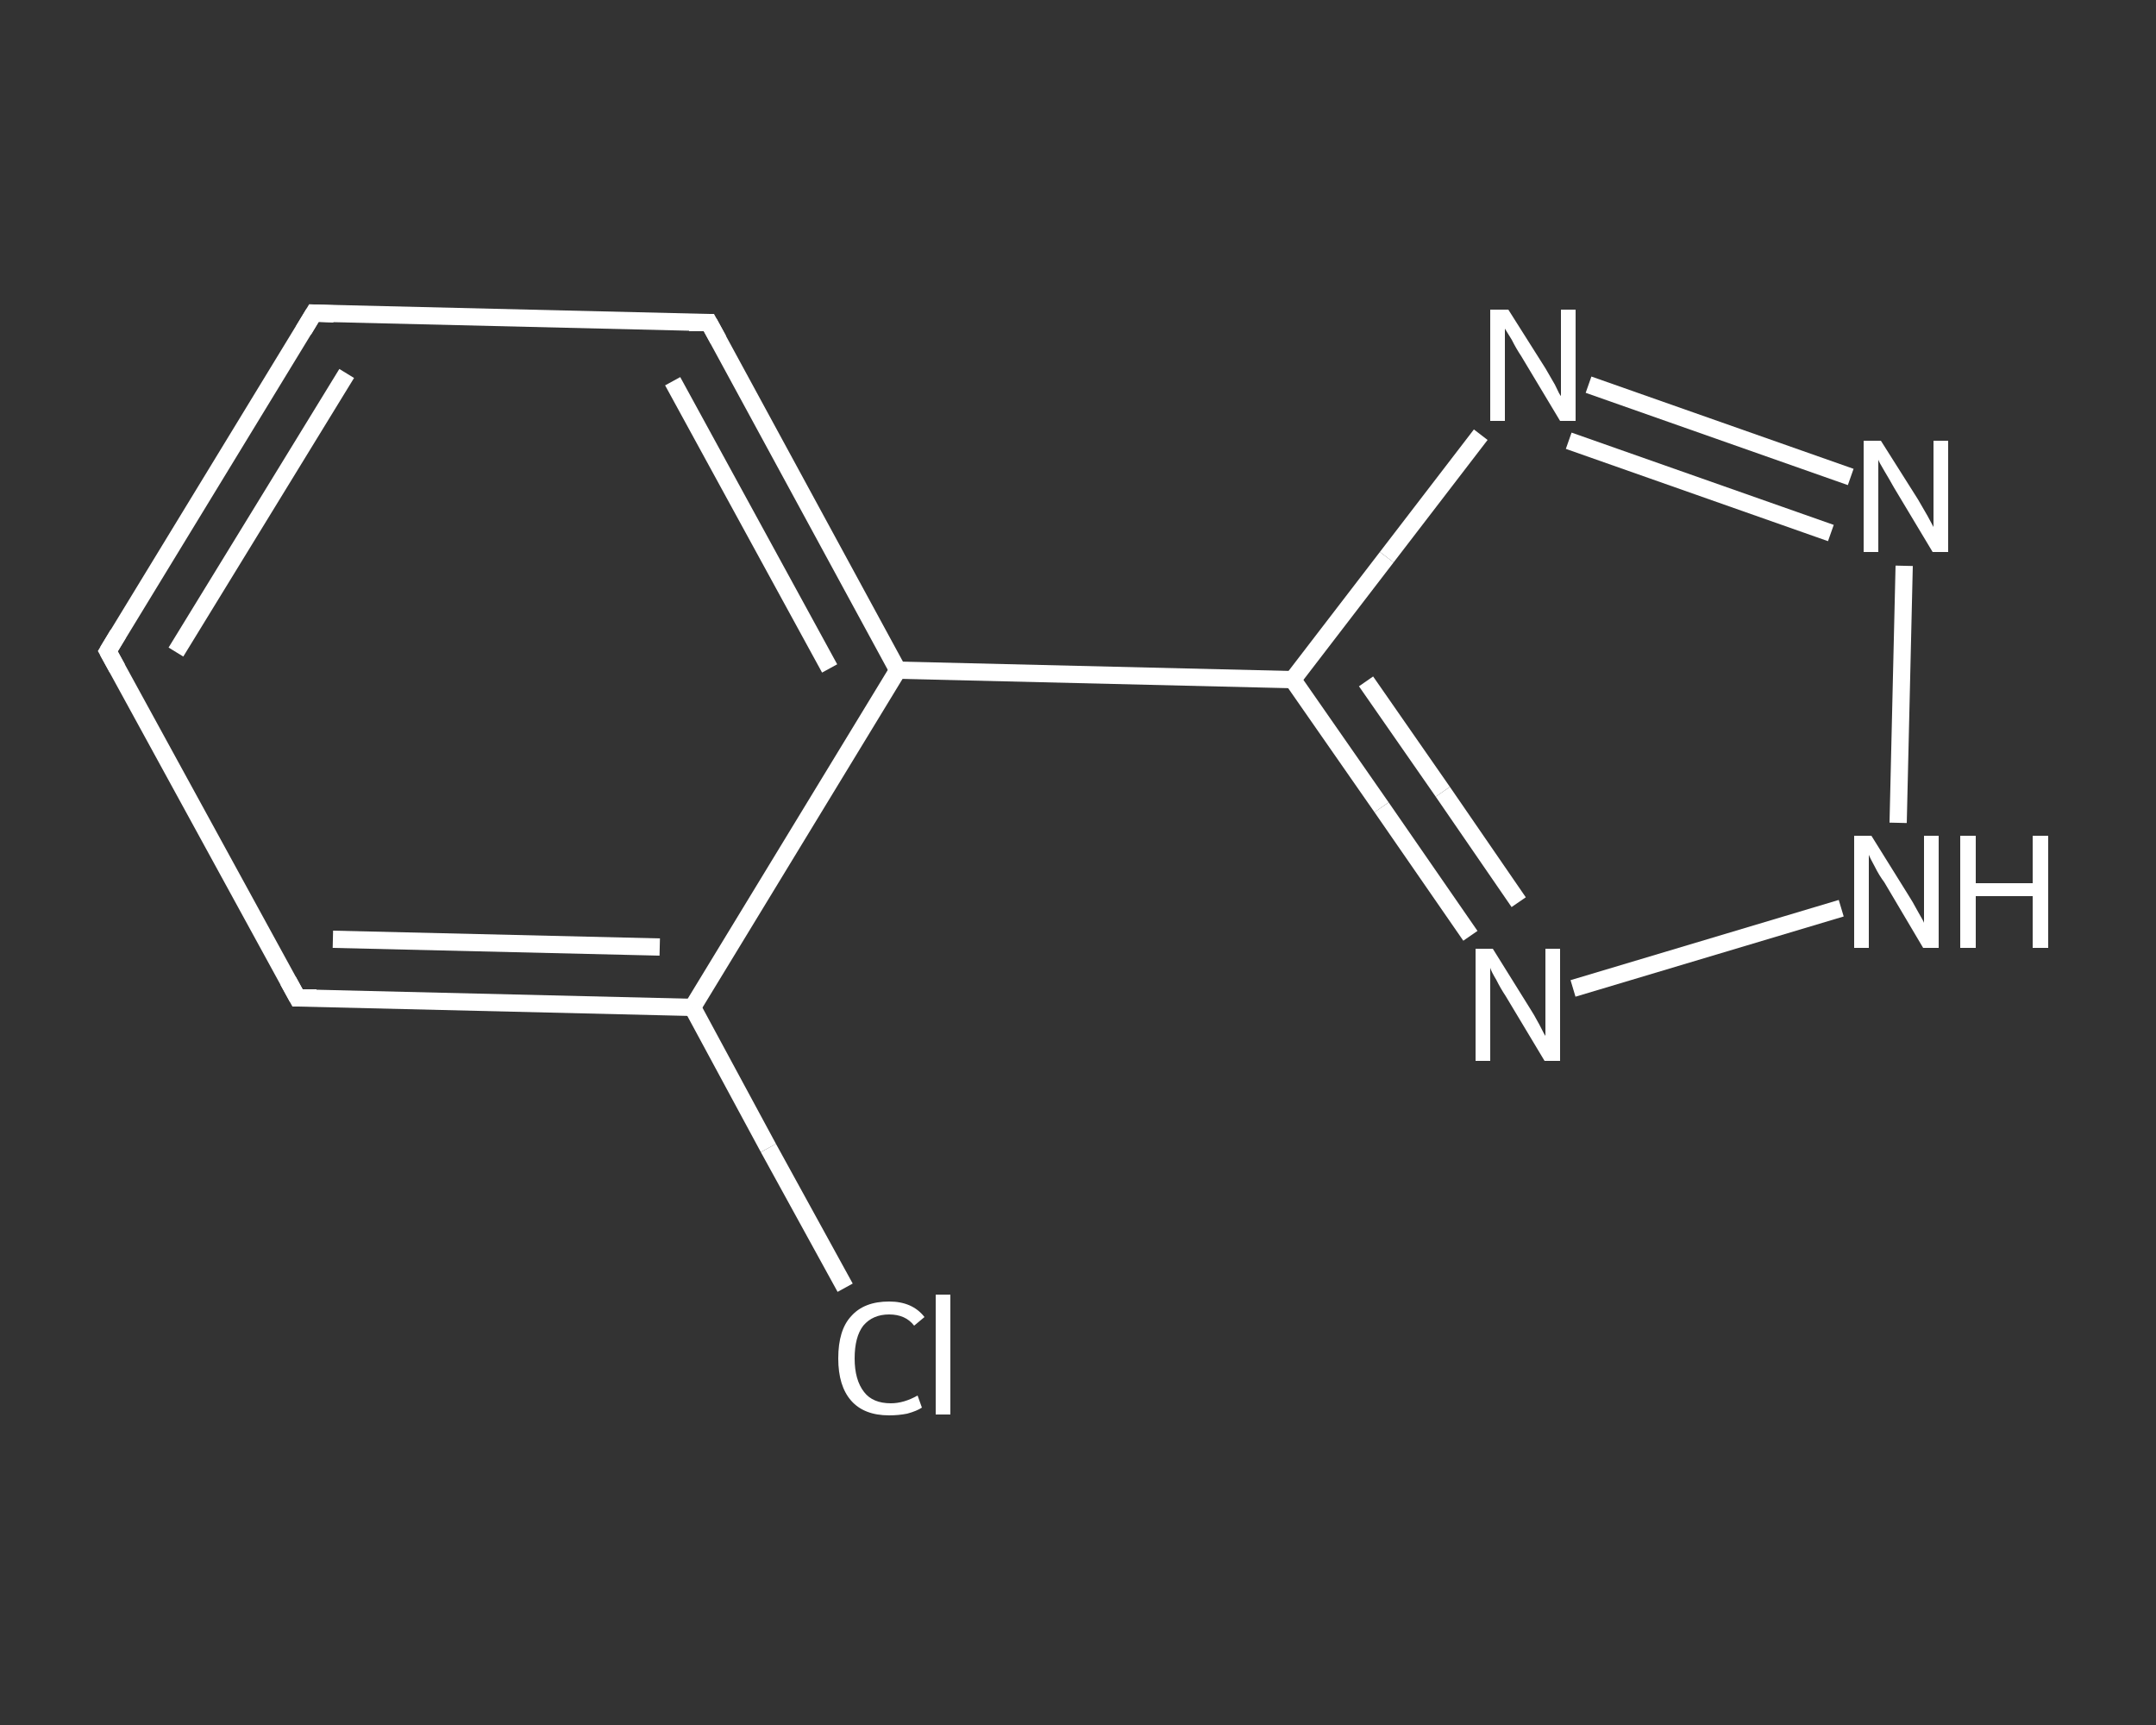 <?xml version='1.0' encoding='iso-8859-1'?>
<svg version='1.1' baseProfile='full'
              xmlns='http://www.w3.org/2000/svg'
                      xmlns:rdkit='http://www.rdkit.org/xml'
                      xmlns:xlink='http://www.w3.org/1999/xlink'
                  xml:space='preserve'
width='250px' height='200px' viewBox='0 0 250 200'>
<rect x="0" y="0" width="250" height="200" fill="#333333" stroke="none"/>
<!-- END OF HEADER -->
<rect style='opacity:1.0;fill:transparent;stroke:none' width='250.0' height='200.0' x='0.0' y='0.0'> </rect>
<path class='bond-0 atom-0 atom-1' d='M 98.0,149.3 L 89.1,133.1' style='fill:none;fill-rule:evenodd;stroke:#FFFFFF;stroke-width:2.0px;stroke-linecap:butt;stroke-linejoin:miter;stroke-opacity:1' />
<path class='bond-0 atom-0 atom-1' d='M 89.1,133.1 L 80.3,116.8' style='fill:none;fill-rule:evenodd;stroke:#FFFFFF;stroke-width:2.0px;stroke-linecap:butt;stroke-linejoin:miter;stroke-opacity:1' />
<path class='bond-1 atom-1 atom-2' d='M 80.3,116.8 L 34.5,115.7' style='fill:none;fill-rule:evenodd;stroke:#FFFFFF;stroke-width:2.0px;stroke-linecap:butt;stroke-linejoin:miter;stroke-opacity:1' />
<path class='bond-1 atom-1 atom-2' d='M 76.5,109.8 L 38.6,108.9' style='fill:none;fill-rule:evenodd;stroke:#FFFFFF;stroke-width:2.0px;stroke-linecap:butt;stroke-linejoin:miter;stroke-opacity:1' />
<path class='bond-2 atom-2 atom-3' d='M 34.5,115.7 L 12.5,75.5' style='fill:none;fill-rule:evenodd;stroke:#FFFFFF;stroke-width:2.0px;stroke-linecap:butt;stroke-linejoin:miter;stroke-opacity:1' />
<path class='bond-3 atom-3 atom-4' d='M 12.5,75.5 L 36.4,36.3' style='fill:none;fill-rule:evenodd;stroke:#FFFFFF;stroke-width:2.0px;stroke-linecap:butt;stroke-linejoin:miter;stroke-opacity:1' />
<path class='bond-3 atom-3 atom-4' d='M 20.4,75.6 L 40.2,43.3' style='fill:none;fill-rule:evenodd;stroke:#FFFFFF;stroke-width:2.0px;stroke-linecap:butt;stroke-linejoin:miter;stroke-opacity:1' />
<path class='bond-4 atom-4 atom-5' d='M 36.4,36.3 L 82.2,37.4' style='fill:none;fill-rule:evenodd;stroke:#FFFFFF;stroke-width:2.0px;stroke-linecap:butt;stroke-linejoin:miter;stroke-opacity:1' />
<path class='bond-5 atom-5 atom-6' d='M 82.2,37.4 L 104.1,77.7' style='fill:none;fill-rule:evenodd;stroke:#FFFFFF;stroke-width:2.0px;stroke-linecap:butt;stroke-linejoin:miter;stroke-opacity:1' />
<path class='bond-5 atom-5 atom-6' d='M 78.0,44.2 L 96.2,77.5' style='fill:none;fill-rule:evenodd;stroke:#FFFFFF;stroke-width:2.0px;stroke-linecap:butt;stroke-linejoin:miter;stroke-opacity:1' />
<path class='bond-6 atom-6 atom-7' d='M 104.1,77.7 L 149.9,78.8' style='fill:none;fill-rule:evenodd;stroke:#FFFFFF;stroke-width:2.0px;stroke-linecap:butt;stroke-linejoin:miter;stroke-opacity:1' />
<path class='bond-7 atom-7 atom-8' d='M 149.9,78.8 L 160.8,64.6' style='fill:none;fill-rule:evenodd;stroke:#FFFFFF;stroke-width:2.0px;stroke-linecap:butt;stroke-linejoin:miter;stroke-opacity:1' />
<path class='bond-7 atom-7 atom-8' d='M 160.8,64.6 L 171.7,50.4' style='fill:none;fill-rule:evenodd;stroke:#FFFFFF;stroke-width:2.0px;stroke-linecap:butt;stroke-linejoin:miter;stroke-opacity:1' />
<path class='bond-8 atom-8 atom-9' d='M 184.2,44.6 L 214.6,55.3' style='fill:none;fill-rule:evenodd;stroke:#FFFFFF;stroke-width:2.0px;stroke-linecap:butt;stroke-linejoin:miter;stroke-opacity:1' />
<path class='bond-8 atom-8 atom-9' d='M 181.9,51.1 L 212.3,61.8' style='fill:none;fill-rule:evenodd;stroke:#FFFFFF;stroke-width:2.0px;stroke-linecap:butt;stroke-linejoin:miter;stroke-opacity:1' />
<path class='bond-9 atom-9 atom-10' d='M 220.8,65.6 L 220.1,95.4' style='fill:none;fill-rule:evenodd;stroke:#FFFFFF;stroke-width:2.0px;stroke-linecap:butt;stroke-linejoin:miter;stroke-opacity:1' />
<path class='bond-10 atom-10 atom-11' d='M 213.5,105.3 L 182.4,114.6' style='fill:none;fill-rule:evenodd;stroke:#FFFFFF;stroke-width:2.0px;stroke-linecap:butt;stroke-linejoin:miter;stroke-opacity:1' />
<path class='bond-11 atom-6 atom-1' d='M 104.1,77.7 L 80.3,116.8' style='fill:none;fill-rule:evenodd;stroke:#FFFFFF;stroke-width:2.0px;stroke-linecap:butt;stroke-linejoin:miter;stroke-opacity:1' />
<path class='bond-12 atom-11 atom-7' d='M 170.5,108.5 L 160.2,93.6' style='fill:none;fill-rule:evenodd;stroke:#FFFFFF;stroke-width:2.0px;stroke-linecap:butt;stroke-linejoin:miter;stroke-opacity:1' />
<path class='bond-12 atom-11 atom-7' d='M 160.2,93.6 L 149.9,78.8' style='fill:none;fill-rule:evenodd;stroke:#FFFFFF;stroke-width:2.0px;stroke-linecap:butt;stroke-linejoin:miter;stroke-opacity:1' />
<path class='bond-12 atom-11 atom-7' d='M 176.1,104.6 L 167.3,91.8' style='fill:none;fill-rule:evenodd;stroke:#FFFFFF;stroke-width:2.0px;stroke-linecap:butt;stroke-linejoin:miter;stroke-opacity:1' />
<path class='bond-12 atom-11 atom-7' d='M 167.3,91.8 L 158.4,79.0' style='fill:none;fill-rule:evenodd;stroke:#FFFFFF;stroke-width:2.0px;stroke-linecap:butt;stroke-linejoin:miter;stroke-opacity:1' />
<path d='M 36.7,115.7 L 34.5,115.7 L 33.4,113.7' style='fill:none;stroke:#FFFFFF;stroke-width:2.0px;stroke-linecap:butt;stroke-linejoin:miter;stroke-opacity:1;' />
<path d='M 13.6,77.5 L 12.5,75.5 L 13.7,73.5' style='fill:none;stroke:#FFFFFF;stroke-width:2.0px;stroke-linecap:butt;stroke-linejoin:miter;stroke-opacity:1;' />
<path d='M 35.2,38.3 L 36.4,36.3 L 38.7,36.4' style='fill:none;stroke:#FFFFFF;stroke-width:2.0px;stroke-linecap:butt;stroke-linejoin:miter;stroke-opacity:1;' />
<path d='M 79.9,37.4 L 82.2,37.4 L 83.3,39.4' style='fill:none;stroke:#FFFFFF;stroke-width:2.0px;stroke-linecap:butt;stroke-linejoin:miter;stroke-opacity:1;' />
<path class='atom-0' d='M 97.2 157.5
Q 97.2 154.2, 98.7 152.6
Q 100.2 150.9, 103.1 150.9
Q 105.8 150.9, 107.2 152.7
L 106.0 153.7
Q 105.0 152.4, 103.1 152.4
Q 101.2 152.4, 100.1 153.7
Q 99.1 155.0, 99.1 157.5
Q 99.1 160.0, 100.2 161.4
Q 101.2 162.7, 103.3 162.7
Q 104.8 162.7, 106.4 161.8
L 106.9 163.2
Q 106.3 163.6, 105.2 163.9
Q 104.2 164.1, 103.1 164.1
Q 100.2 164.1, 98.7 162.4
Q 97.2 160.7, 97.2 157.5
' fill='#FFFFFF'/>
<path class='atom-0' d='M 108.5 150.1
L 110.2 150.1
L 110.2 164.0
L 108.5 164.0
L 108.5 150.1
' fill='#FFFFFF'/>
<path class='atom-8' d='M 174.9 35.9
L 179.2 42.7
Q 179.6 43.4, 180.3 44.6
Q 180.9 45.9, 181.0 45.9
L 181.0 35.9
L 182.7 35.9
L 182.7 48.8
L 180.9 48.8
L 176.4 41.3
Q 175.8 40.4, 175.3 39.4
Q 174.7 38.4, 174.5 38.1
L 174.5 48.8
L 172.8 48.8
L 172.8 35.9
L 174.9 35.9
' fill='#FFFFFF'/>
<path class='atom-9' d='M 218.1 51.1
L 222.4 57.9
Q 222.8 58.6, 223.5 59.8
Q 224.2 61.1, 224.2 61.1
L 224.2 51.1
L 225.9 51.1
L 225.9 64.0
L 224.1 64.0
L 219.6 56.5
Q 219.1 55.6, 218.5 54.6
Q 217.9 53.6, 217.8 53.3
L 217.8 64.0
L 216.1 64.0
L 216.1 51.1
L 218.1 51.1
' fill='#FFFFFF'/>
<path class='atom-10' d='M 217.0 96.9
L 221.3 103.8
Q 221.7 104.4, 222.4 105.7
Q 223.1 106.9, 223.1 107.0
L 223.1 96.9
L 224.8 96.9
L 224.8 109.9
L 223.0 109.9
L 218.5 102.3
Q 217.9 101.5, 217.4 100.5
Q 216.8 99.4, 216.7 99.1
L 216.7 109.9
L 215.0 109.9
L 215.0 96.9
L 217.0 96.9
' fill='#FFFFFF'/>
<path class='atom-10' d='M 227.3 96.9
L 229.1 96.9
L 229.1 102.4
L 235.7 102.4
L 235.7 96.9
L 237.5 96.9
L 237.5 109.9
L 235.7 109.9
L 235.7 103.9
L 229.1 103.9
L 229.1 109.9
L 227.3 109.9
L 227.3 96.9
' fill='#FFFFFF'/>
<path class='atom-11' d='M 173.1 110.0
L 177.4 116.9
Q 177.8 117.5, 178.5 118.8
Q 179.1 120.0, 179.2 120.1
L 179.2 110.0
L 180.9 110.0
L 180.9 123.0
L 179.1 123.0
L 174.6 115.5
Q 174.0 114.6, 173.5 113.6
Q 172.9 112.6, 172.8 112.2
L 172.8 123.0
L 171.1 123.0
L 171.1 110.0
L 173.1 110.0
' fill='#FFFFFF'/>
</svg>
